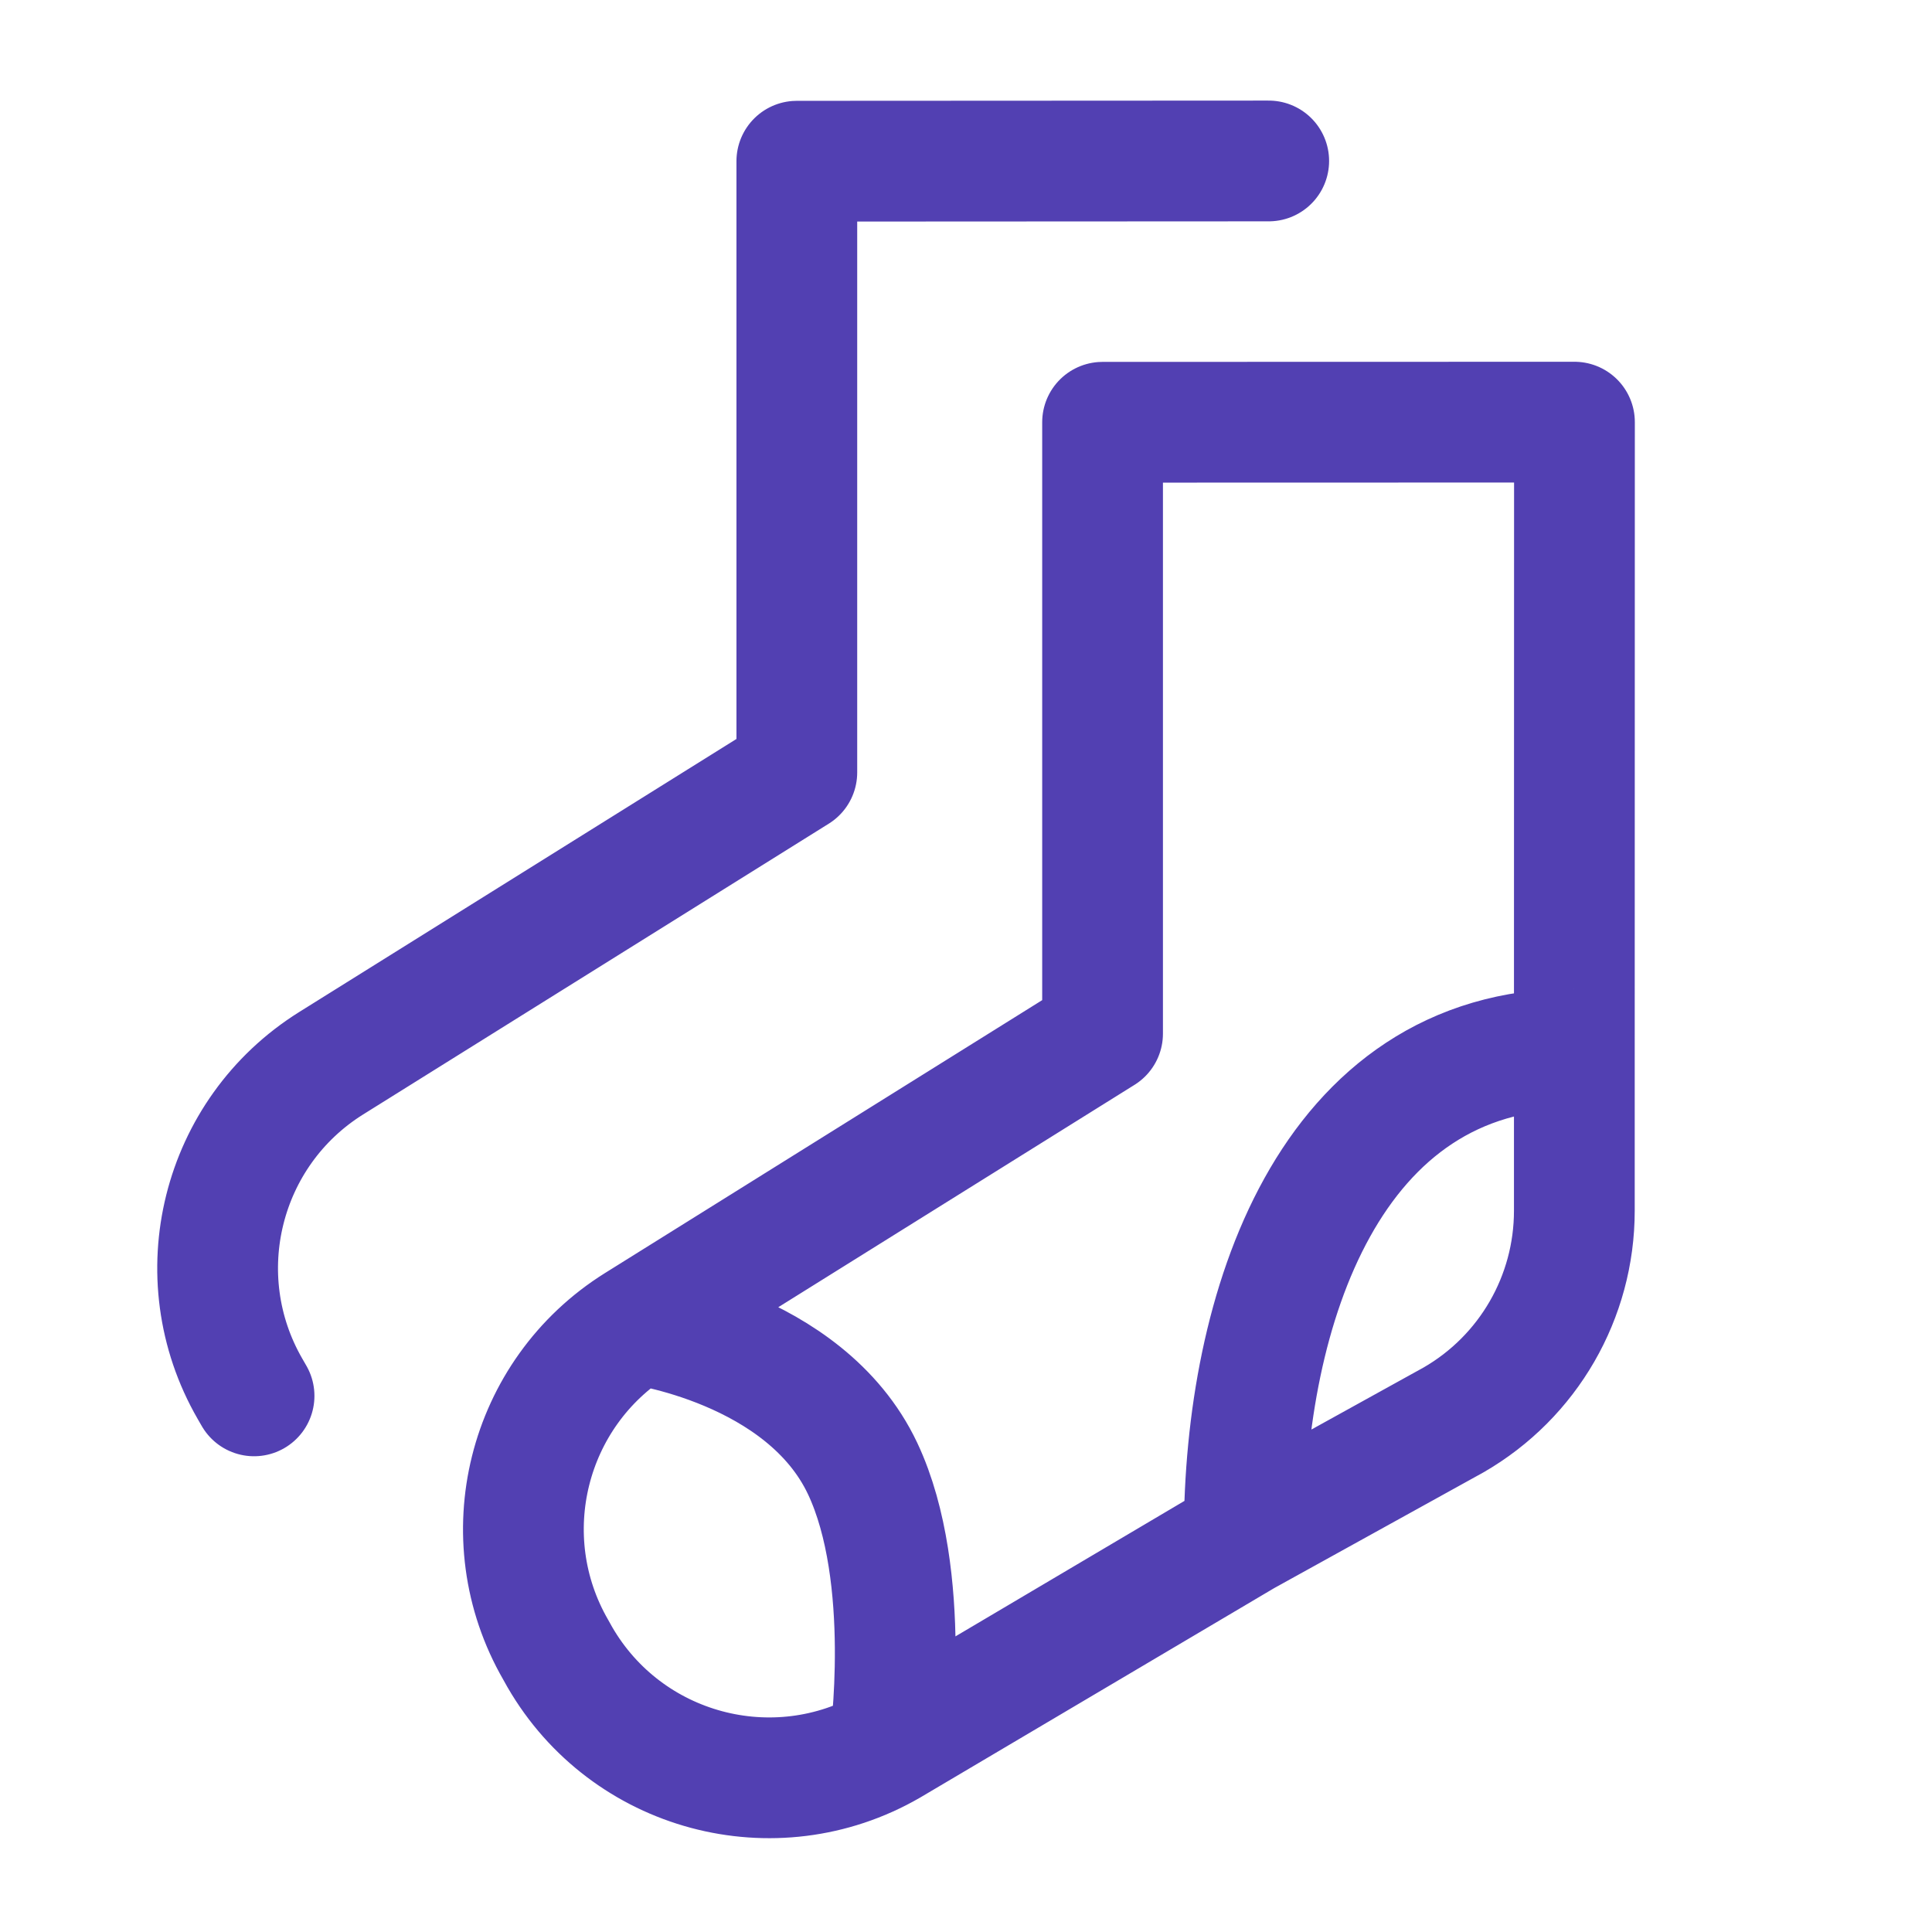 <svg width="16" height="16" viewBox="0 0 16 16" fill="none" xmlns="http://www.w3.org/2000/svg">
<g id="Frame">
<path id="Vector" d="M2.104 11.56L2.07 11.501C1.532 10.568 1.829 9.376 2.743 8.805L6.599 6.397V1.335L10.507 1.333M5.275 10.967L9.131 8.56V3.497L13.039 3.496L13.038 8.687M5.275 10.967C4.361 11.538 4.064 12.731 4.603 13.664L4.636 13.723C5.189 14.679 6.412 15.007 7.368 14.455M5.275 10.967C5.275 10.967 6.665 11.147 7.144 12.162C7.565 13.055 7.368 14.455 7.368 14.455M7.368 14.455L10.304 12.718M13.038 8.687L13.038 10.027C13.038 10.742 12.657 11.402 12.038 11.759L10.304 12.718M13.038 8.687C11.005 8.687 10.304 10.845 10.304 12.718" stroke="#5240B2" stroke-miterlimit="10" stroke-linecap="round" stroke-linejoin="round"/>
</g>
</svg>
